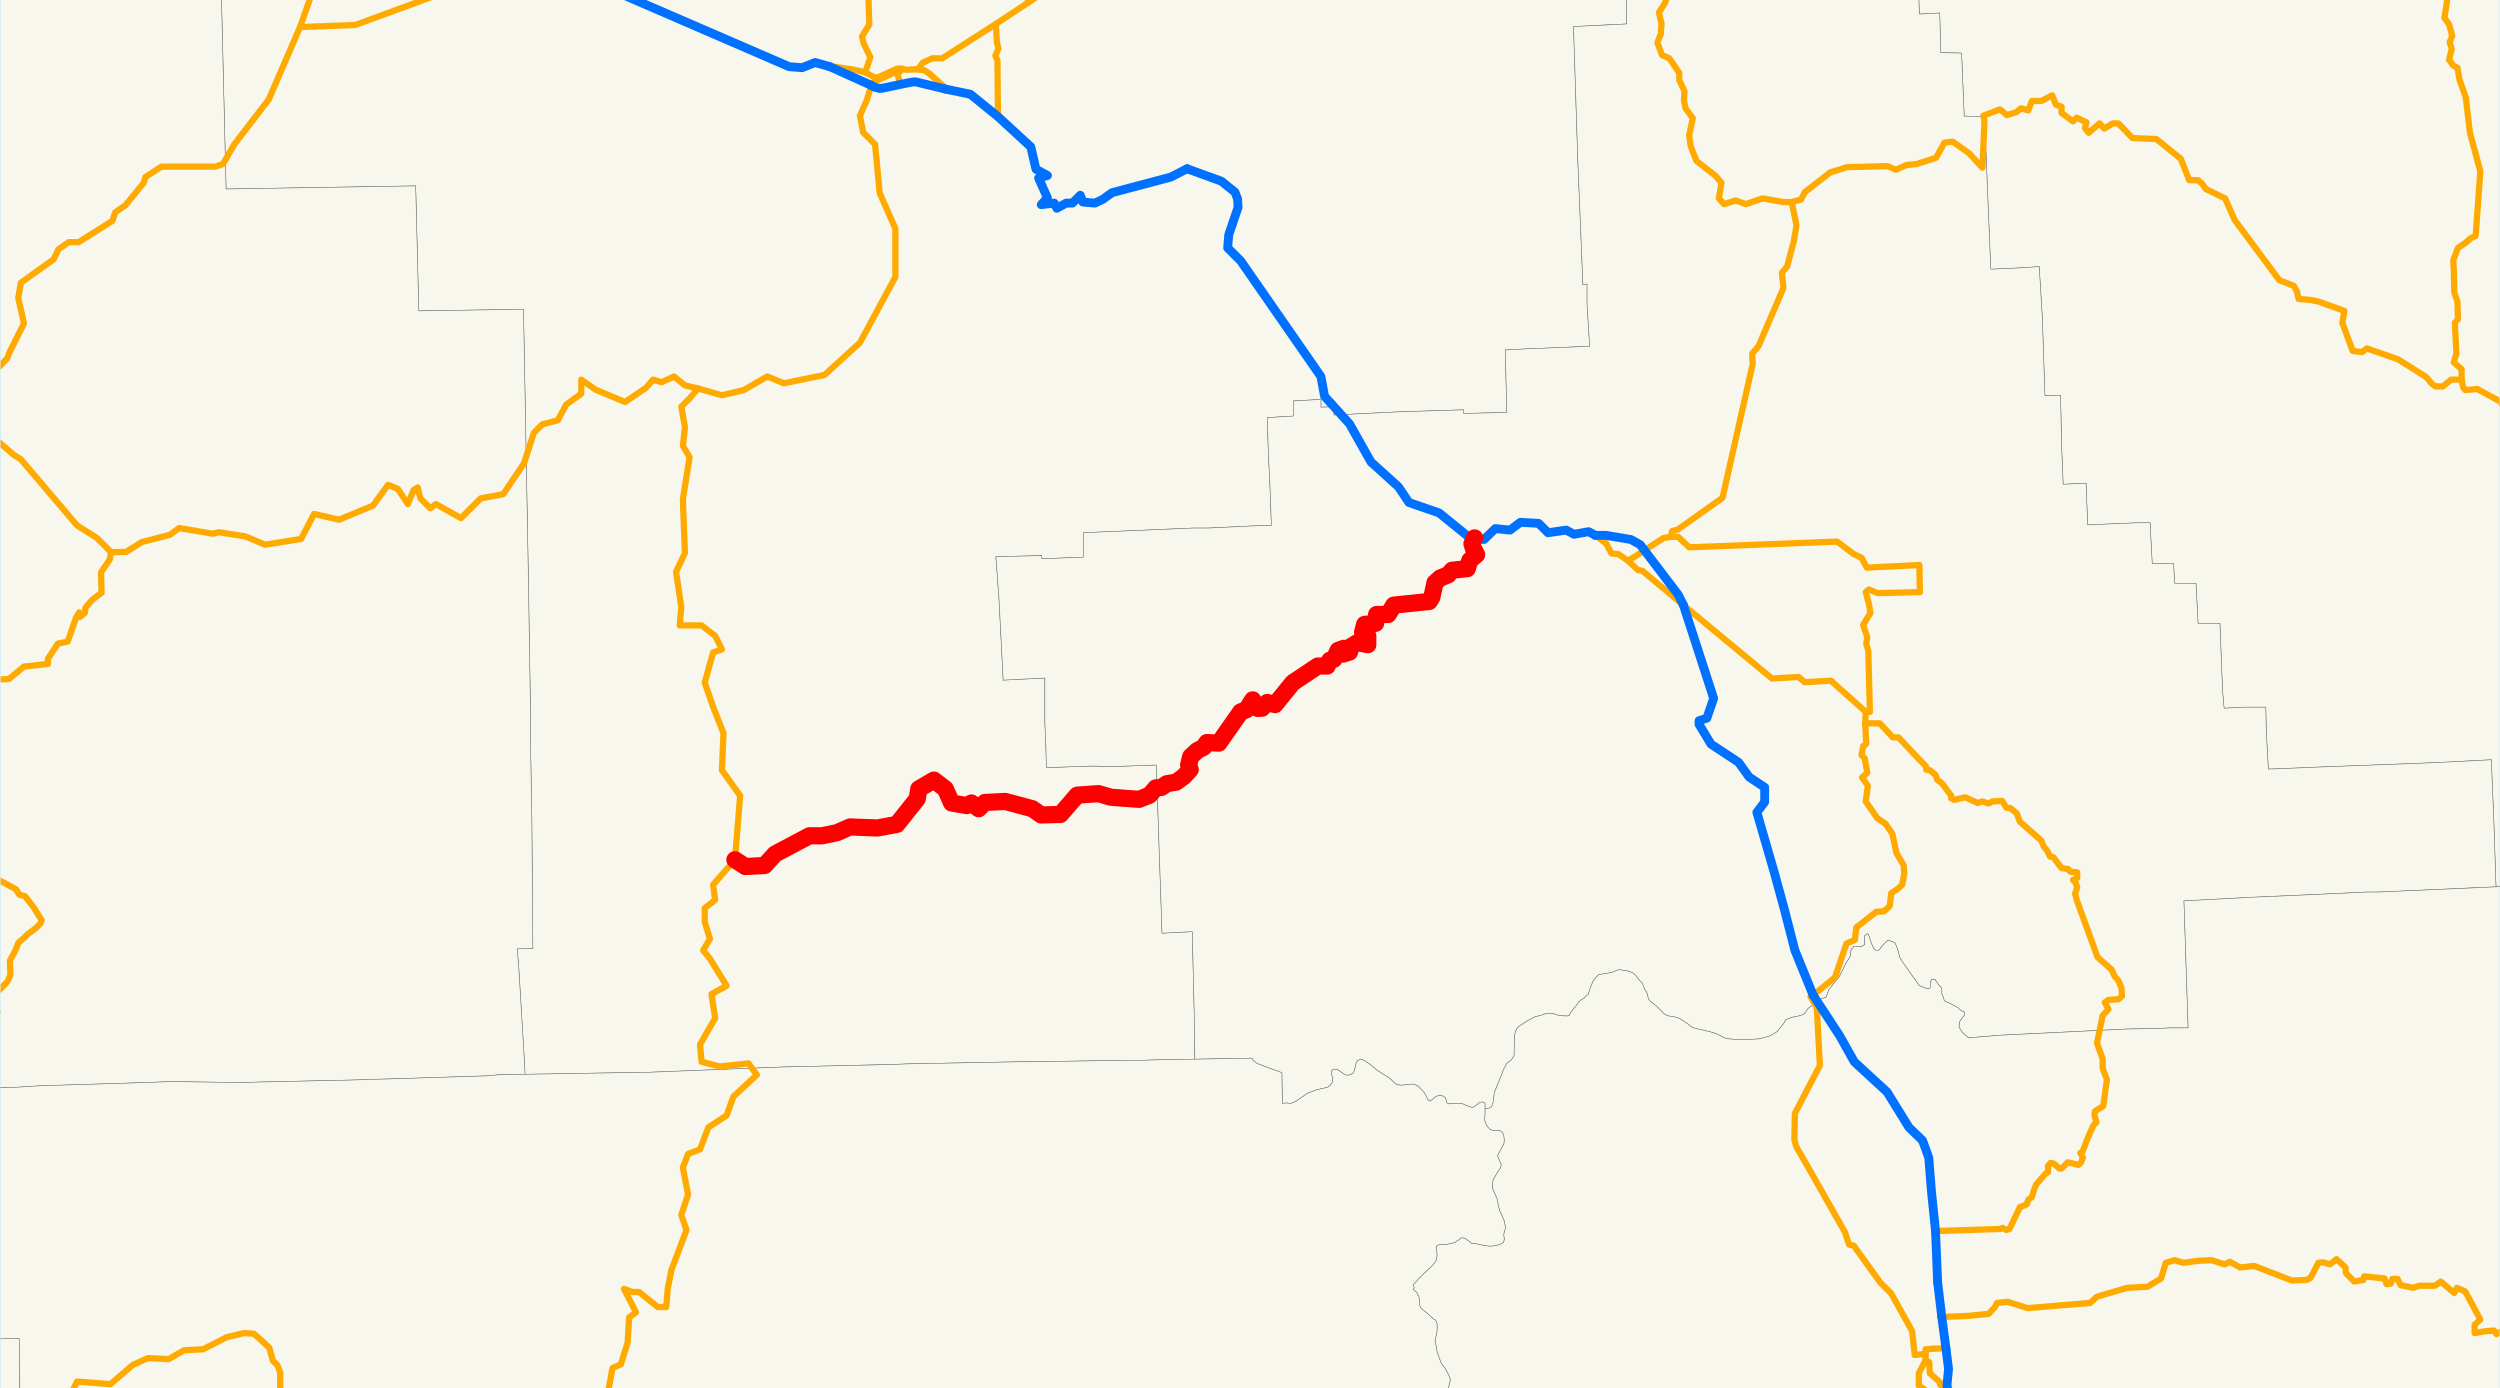 <?xml version="1.0" encoding="utf-8" standalone="no"?>
<!-- Creator: ESRI ArcMap 9.1.0.722 -->
<!DOCTYPE svg PUBLIC "-//W3C//DTD SVG 1.0//EN"  "http://www.w3.org/Graphics/SVG/1.1/DTD/svg11.dtd">
<svg width="1152" height="639.751" viewBox="0 0 1152 639.751" enable-background="new 0 0 1152 639.751"
	version="1.1" xmlns="http://www.w3.org/2000/svg">
	<rect x="0" y="0" width="1152" height="639.751" fill="#333333" stroke="none"/>
	<g id="ArcGIS Layer">
		<clipPath id="SVG_CP_1">
			<path d="M0,639.736L1152,639.736L1152,0L0,0L0,639.736z"/>
		</clipPath>
		<path clip-path="url(#SVG_CP_1)" fill="#BEE8FF" fill-rule="evenodd" stroke="none" d="M-23.761,671.65L-23.761,-27.596
			L1183.267,-27.596L1183.267,671.65L-23.761,671.65z"/>
	</g>
	<g id="Oregon">
		<clipPath id="SVG_CP_2">
			<path d="M0.24,0L0.24,639.736L1151.825,639.736L1151.825,0L0.24,0z"/>
		</clipPath>
		<path clip-path="url(#SVG_CP_2)" fill="#F7F7ED" fill-rule="evenodd" stroke="#6E6E6E" stroke-width="0.24" stroke-miterlimit="10" stroke-linecap="round" stroke-linejoin="round" d="
			M749.082,-31.915L749.322,-11.518L749.562,11.038L725.081,12.238L727.001,72.228L729.401,131.259L731.321,130.779
			L731.321,140.137L732.521,159.574L703.24,160.774L693.639,161.254L694.119,180.691L694.359,190.049L
			684.279,190.289L674.438,190.529L674.438,188.849L643.956,189.809L614.675,191.249L614.675,187.409L608.674,187.649
			L608.674,184.05L595.954,184.77L595.954,191.729L583.953,192.449L584.433,207.566L584.673,212.845L585.153,222.684
			L585.873,242.12L576.993,242.36L557.071,243.32L549.871,243.32L499.228,245.48L499.228,250.519
			L499.228,256.758L480.027,257.478L480.027,256.038L458.906,256.518L460.346,275.955L462.266,313.389
			L481.467,312.429L481.467,332.346L481.947,343.864L482.187,353.702L503.308,352.982L512.909,353.222L532.83,352.502
			L535.47,430.01L549.391,429.29L550.351,468.644L550.591,488.08L534.99,488.32L527.31,488.56L
			522.989,488.56L509.549,488.8L505.228,488.8L475.227,489.28L468.986,489.28L418.104,490.24L412.343,490.48
			L360.5,491.68L299.777,494.079L241.934,495.039L241.454,485.921L239.053,446.087L238.333,437.209L245.534,436.969
			L245.054,377.218L244.574,349.143L244.334,320.588L243.374,261.077L241.214,142.537L192.971,143.257L
			191.531,85.666L132.968,86.626L104.166,87.106L101.286,-31.915L749.082,-31.915z"/>
		<path clip-path="url(#SVG_CP_2)" fill="#F7F7ED" fill-rule="evenodd" stroke="#6E6E6E" stroke-width="0.24" stroke-miterlimit="10" stroke-linecap="round" stroke-linejoin="round" d="
			M1209.428,406.254L1209.188,406.254L1207.508,406.254L1150.145,408.653L1149.185,379.378L1147.985,350.103
			L1124.703,351.303L1113.423,351.783L1074.781,353.222L1045.259,354.422L1044.299,337.145L1044.059,325.867
			L1034.458,325.867L1024.858,326.347L1024.138,318.428L1022.938,287.233L1018.617,287.233L1012.857,287.233
			L1012.377,277.875L1011.897,268.756L1007.817,268.756L1002.057,268.756L1001.576,259.638L991.736,259.638
			L991.256,250.759L990.776,240.921L984.295,240.921L961.974,241.881L961.254,222.684L950.694,223.164L949.974,205.886
			L949.494,182.13L942.293,182.37L941.093,146.136L939.653,122.86L932.693,123.34L923.092,123.82
			L917.332,124.06L914.452,53.751L905.091,53.511L903.891,24.476L894.29,24.236L893.81,5.999L884.45,6.479
			L883.01,-31.915L1209.428,-31.915L1209.428,406.254z"/>
		<path clip-path="url(#SVG_CP_2)" fill="#F7F7ED" fill-rule="evenodd" stroke="#6E6E6E" stroke-width="0.24" stroke-miterlimit="10" stroke-linecap="round" stroke-linejoin="round" d="
			M101.286,-31.915L104.166,87.106L132.968,86.626L191.531,85.666L192.971,143.257L241.214,142.537L243.374,261.077
			L244.334,320.588L244.574,349.143L245.054,377.218L245.534,436.969L238.333,437.209L239.053,446.087
			L241.454,485.921L241.934,495.039L229.453,495.279L224.413,495.759L178.57,497.199L169.69,497.439L162.489,497.679
			L118.087,498.639L112.566,498.879L79.684,498.399L58.323,499.119L26.642,500.078L18.721,500.318L7.2,501.038
			L-1.2,501.278L-10.081,501.278L-56.883,501.998L-57.363,495.999L-57.363,442.488L-44.883,442.248L
			-46.803,383.217L-57.363,383.217L-57.363,-31.915L101.286,-31.915z"/>
		<path clip-path="url(#SVG_CP_2)" fill="#F7F7ED" fill-rule="evenodd" stroke="#6E6E6E" stroke-width="0.24" stroke-miterlimit="10" stroke-linecap="round" stroke-linejoin="round" d="
			M883.01,-31.915L884.45,6.479L893.81,5.999L894.29,24.236L903.891,24.476L905.091,53.511L914.452,53.751
			L917.332,124.06L923.092,123.82L932.693,123.34L939.653,122.86L941.093,146.136L942.293,182.37
			L949.494,182.13L949.974,205.886L950.694,223.164L961.254,222.684L961.974,241.881L984.295,240.921L990.776,240.921
			L991.256,250.759L991.736,259.638L1001.576,259.638L1002.057,268.756L1007.817,268.756L1011.897,268.756
			L1012.377,277.875L1012.857,287.233L1018.617,287.233L1022.938,287.233L1024.138,318.428L1024.858,326.347
			L1034.458,325.867L1044.059,325.867L1044.299,337.145L1045.259,354.422L1074.781,353.222L1113.423,351.783
			L1124.703,351.303L1147.985,350.103L1149.185,379.378L1150.145,408.653L1096.142,411.053L1091.102,411.053
			L1059.9,412.493L1037.579,413.453L1006.377,415.132L1008.297,473.683L999.416,473.683L994.616,473.923
			L980.455,474.163L921.652,477.042L907.011,478.242L904.131,475.602L902.691,473.203L902.931,470.803L904.851,468.164
			L905.091,467.924L905.331,466.484L904.371,466.004L903.411,465.524L902.211,464.324L898.611,462.405
			L895.971,461.205L895.49,459.765L894.77,457.845L894.77,455.446L893.09,453.526L892.13,452.086L
			891.65,451.366L889.97,451.366L889.49,453.046L889.49,455.206L888.29,455.686L887.09,455.206L884.45,454.246
			L876.769,443.448L875.329,441.048L874.849,438.888L873.889,436.009L873.169,434.569L871.969,433.849
			L871.009,433.609L869.809,433.369L868.609,434.569L867.649,435.529L866.689,436.729L865.969,437.689
			L865.249,437.929L864.289,437.929L863.329,436.969L862.369,434.809L861.409,431.93L860.929,430.49L
			860.449,430.25L859.248,431.21L859.248,433.609L859.248,435.289L858.528,435.769L857.568,436.249L
			854.208,436.009L853.728,436.969L853.008,437.449L852.768,439.368L852.528,440.808L851.808,442.008L850.608,443.928
			L849.648,445.847L847.488,450.167L845.088,453.046L842.688,456.166L841.487,459.525L839.327,460.245
			L837.407,461.685L835.247,463.364L834.287,463.844L833.087,464.804L831.647,466.964L830.447,467.684L
			828.767,468.164L826.367,468.644L824.206,469.363L823.006,469.843L821.806,471.763L818.926,475.362L815.806,477.282
			L813.406,478.002L810.526,478.722L806.685,478.962L803.085,478.962L799.485,478.962L796.845,478.722L
			794.445,478.242L793.245,477.522L790.845,476.322L787.724,475.362L785.564,474.882L782.444,474.163L779.804,473.443
			L777.644,471.763L775.484,470.323L773.564,469.123L770.923,468.404L768.763,468.164L767.083,467.444L765.883,466.244
			L764.203,464.564L763.003,463.364L760.843,461.685L759.643,460.485L758.923,457.605L757.723,455.686L
			756.763,453.046L755.083,451.366L753.883,449.687L752.682,448.487L750.522,447.527L749.082,447.287L748.362,447.287
			L746.442,446.807L745.962,446.807L744.042,447.527L743.082,448.007L742.122,448.247L738.762,448.727L
			736.602,449.207L735.641,450.167L734.201,451.846L733.001,454.726L731.801,458.325L731.081,458.805L729.641,460.245
			L728.921,460.485L727.481,461.685L726.521,463.124L723.641,466.724L723.161,467.924L722.201,468.164L721.001,468.164
			L718.361,467.924L715.24,466.964L712.6,466.964L710.68,467.684L707.08,468.644L703.96,470.323L
			700.6,472.483L699.159,473.683L698.439,475.122L697.959,476.802L697.719,484.721L697.719,486.401L696.519,488.32
			L694.359,490L692.919,492.64L690.759,498.159L688.599,503.438L688.119,507.757L687.399,509.917L
			686.199,510.637L684.279,510.877L684.279,509.437L684.279,508.477L683.799,507.997L683.079,507.757L681.878,507.997
			L680.678,508.957L679.478,509.917L678.278,510.397L677.318,509.917L675.638,509.437L674.198,508.717L
			672.278,508.477L670.358,508.477L668.918,508.477L667.958,508.717L667.238,508.477L666.758,508.237L666.038,505.837
			L665.077,505.118L663.877,504.878L663.157,504.878L661.957,505.118L660.997,505.837L659.797,506.797L659.317,507.277
			L658.597,507.277L657.877,506.557L656.437,503.678L654.757,501.758L653.557,500.558L651.637,499.598L649.957,499.598
			L648.277,499.838L645.636,500.078L643.716,499.838L642.516,498.879L640.116,496.719L634.836,493.359L630.996,490.24
			L628.355,488.56L627.155,488.08L625.955,488.56L625.715,488.56L625.235,489.28L624.755,490.24L
			624.275,492.88L623.555,494.559L621.875,495.279L620.915,495.519L619.475,495.039L616.355,492.88L614.435,492.64
			L613.475,493.599L613.475,494.799L614.195,496.479L613.955,498.639L612.995,500.078L611.794,501.038L
			609.634,501.518L606.514,502.238L604.114,503.198L602.674,503.678L598.834,506.317L597.154,507.517L594.754,508.477
			L592.833,508.237L590.913,508.477L590.673,494.319L588.993,493.599L587.313,493.12L579.153,490L577.953,489.04
			L577.473,488.8L576.993,487.6L550.591,488.08L550.351,468.644L549.391,429.29L535.47,430.01L
			532.83,352.502L512.909,353.222L503.308,352.982L482.187,353.702L481.947,343.864L481.467,332.346L
			481.467,312.429L462.266,313.389L460.346,275.955L458.906,256.518L480.027,256.038L480.027,257.478L499.228,256.758
			L499.228,250.519L499.228,245.48L549.871,243.32L557.071,243.32L576.993,242.36L585.873,242.12
			L585.153,222.684L584.673,212.845L584.433,207.566L583.953,192.449L595.954,191.729L595.954,184.77L608.674,184.05
			L608.674,187.649L614.675,187.409L614.675,191.249L643.956,189.809L674.438,188.849L674.438,190.529L
			684.279,190.289L694.359,190.049L694.119,180.691L693.639,161.254L703.24,160.774L732.521,159.574L731.321,140.137
			L731.321,130.779L729.401,131.259L727.001,72.228L725.081,12.238L749.562,11.038L749.322,-11.518L749.082,-31.915
			L883.01,-31.915z"/>
		<path clip-path="url(#SVG_CP_2)" fill="#F7F7ED" fill-rule="evenodd" stroke="#6E6E6E" stroke-width="0.24" stroke-miterlimit="10" stroke-linecap="round" stroke-linejoin="round" d="
			M592.353,671.65L593.313,671.41L594.514,671.65L592.353,671.65zM600.274,671.65L600.754,671.17L
			602.914,669.731L606.274,668.771L607.234,668.771L610.354,669.011L611.554,669.011L612.035,669.011L612.995,668.771
			L614.675,667.811L615.395,666.851L619.235,663.012L620.195,662.052L622.355,658.932L623.795,657.733L
			624.755,656.773L626.675,655.573L627.395,655.573L628.835,654.853L629.556,654.613L630.276,654.853L633.396,655.813
			L634.596,656.053L636.756,655.813L638.676,655.573L640.596,655.093L642.276,655.093L644.676,656.053L
			647.317,656.293L649.237,656.773L651.157,656.533L652.597,656.293L654.277,656.053L657.637,653.893L659.317,652.933
			L660.757,652.453L662.917,652.453L665.318,652.453L667.238,652.693L668.438,652.214L668.678,650.534L666.758,643.575
			L666.758,641.655L667.478,639.256L668.198,636.376L668.198,635.176L667.238,633.017L665.798,630.377L
			664.117,628.217L662.197,622.938L661.717,620.059L661.237,617.899L661.717,615.739L662.197,613.1L
			662.197,609.98L661.477,608.301L660.517,607.821L657.397,604.941L655.237,603.262L654.277,602.062L653.797,597.263
			L653.317,596.783L652.837,595.583L651.157,594.143L651.637,593.423L651.397,592.463L651.157,591.983
			L652.837,590.304L653.557,589.344L655.477,587.424L656.437,586.464L658.597,584.545L660.037,583.105L
			661.717,580.945L661.957,579.745L662.197,578.306L661.957,576.146L661.717,574.706L662.197,573.986L663.157,573.506
			L664.357,573.506L666.038,573.506L668.438,573.026L670.358,572.547L671.318,571.827L672.518,571.107L
			673.238,570.387L674.198,570.387L675.158,570.627L676.838,571.827L678.278,573.026L679.958,573.026L684.279,573.986
			L686.919,574.226L688.599,573.986L689.799,573.746L690.999,573.506L691.959,573.026L692.919,572.307L
			693.159,570.867L692.919,569.187L693.159,567.267L693.879,565.828L693.399,564.148L693.159,562.708L691.959,559.829
			L690.999,557.909L690.279,554.789L690.039,552.87L687.639,547.351L687.639,545.431L688.119,543.511L
			689.559,540.872L691.479,537.992L691.719,536.552L690.999,534.873L690.039,532.473L690.519,531.513L692.919,527.194
			L693.159,525.754L692.919,523.115L692.199,521.675L690.999,520.955L688.119,520.955L686.679,520.475L
			685.479,519.275L684.759,518.075L684.039,515.916L684.279,513.756L684.279,510.877L686.199,510.637L
			687.399,509.917L688.119,507.757L688.599,503.438L690.759,498.159L692.919,492.64L694.359,490L696.519,488.32
			L697.719,486.401L697.719,484.721L697.959,476.802L698.439,475.122L699.159,473.683L700.6,472.483L
			703.96,470.323L707.08,468.644L710.68,467.684L712.6,466.964L715.24,466.964L718.361,467.924L721.001,468.164
			L722.201,468.164L723.161,467.924L723.641,466.724L726.521,463.124L727.481,461.685L728.921,460.485L729.641,460.245
			L731.081,458.805L731.801,458.325L733.001,454.726L734.201,451.846L735.641,450.167L736.602,449.207L
			738.762,448.727L742.122,448.247L743.082,448.007L744.042,447.527L745.962,446.807L746.442,446.807L748.362,447.287
			L749.082,447.287L750.522,447.527L752.682,448.487L753.883,449.687L755.083,451.366L756.763,453.046L
			757.723,455.686L758.923,457.605L759.643,460.485L760.843,461.685L763.003,463.364L764.203,464.564L765.883,466.244
			L767.083,467.444L768.763,468.164L770.923,468.404L773.564,469.123L775.484,470.323L777.644,471.763L779.804,473.443
			L782.444,474.163L785.564,474.882L787.724,475.362L790.845,476.322L793.245,477.522L794.445,478.242L796.845,478.722
			L799.485,478.962L803.085,478.962L806.685,478.962L810.526,478.722L813.406,478.002L815.806,477.282L818.926,475.362
			L821.806,471.763L823.006,469.843L824.206,469.363L826.367,468.644L828.767,468.164L830.447,467.684L831.647,466.964
			L833.087,464.804L834.287,463.844L835.247,463.364L837.407,461.685L839.327,460.245L841.487,459.525L
			842.688,456.166L845.088,453.046L847.488,450.167L849.648,445.847L850.608,443.928L851.808,442.008L
			852.528,440.808L852.768,439.368L853.008,437.449L853.728,436.969L854.208,436.009L857.568,436.249L858.528,435.769
			L859.248,435.289L859.248,433.609L859.248,431.21L860.449,430.25L860.929,430.49L861.409,431.93L
			862.369,434.809L863.329,436.969L864.289,437.929L865.249,437.929L865.969,437.689L866.689,436.729L
			867.649,435.529L868.609,434.569L869.809,433.369L871.009,433.609L871.969,433.849L873.169,434.569L
			873.889,436.009L874.849,438.888L875.329,441.048L876.769,443.448L884.45,454.246L887.09,455.206L888.29,455.686
			L889.49,455.206L889.49,453.046L889.97,451.366L891.65,451.366L892.13,452.086L893.09,453.526L894.77,455.446
			L894.77,457.845L895.49,459.765L895.971,461.205L898.611,462.405L902.211,464.324L903.411,465.524
			L904.371,466.004L905.331,466.484L905.091,467.924L904.851,468.164L902.931,470.803L902.691,473.203L
			904.131,475.602L907.011,478.242L921.652,477.042L980.455,474.163L994.616,473.923L999.416,473.683L1008.297,473.683
			L1006.377,415.132L1037.579,413.453L1059.9,412.493L1091.102,411.053L1096.142,411.053L1150.145,408.653
			L1207.508,406.254L1209.188,406.254L1209.428,406.254L1209.428,671.65L600.274,671.65z"/>
		<path clip-path="url(#SVG_CP_2)" fill="#F7F7ED" fill-rule="evenodd" stroke="#6E6E6E" stroke-width="0.24" stroke-miterlimit="10" stroke-linecap="round" stroke-linejoin="round" d="
			M-57.363,495.999L-56.883,501.998L-10.081,501.278L-1.2,501.278L-1.2,559.589L-0.96,588.384L-0.72,607.821
			L-0.72,616.939L8.88,616.699L9.121,633.977L9.121,663.972L9.121,671.65L-57.363,671.65L-57.363,495.999
			z"/>
		<path clip-path="url(#SVG_CP_2)" fill="#F7F7ED" fill-rule="evenodd" stroke="#6E6E6E" stroke-width="0.24" stroke-miterlimit="10" stroke-linecap="round" stroke-linejoin="round" d="
			M594.514,671.65L593.313,671.41L592.353,671.65L9.121,671.65L9.121,663.972L9.121,633.977L8.88,616.699
			L-0.72,616.939L-0.72,607.821L-0.96,588.384L-1.2,559.589L-1.2,501.278L7.2,501.038L18.721,500.318
			L26.642,500.078L58.323,499.119L79.684,498.399L112.566,498.879L118.087,498.639L162.489,497.679L169.69,497.439
			L178.57,497.199L224.413,495.759L229.453,495.279L241.934,495.039L299.777,494.079L360.5,491.68L412.343,490.48
			L418.104,490.24L468.986,489.28L475.227,489.28L505.228,488.8L509.549,488.8L522.989,488.56L
			527.31,488.56L534.99,488.32L550.591,488.08L576.993,487.6L577.473,488.8L577.953,489.04L
			579.153,490L587.313,493.12L588.993,493.599L590.673,494.319L590.913,508.477L592.833,508.237L594.754,508.477
			L597.154,507.517L598.834,506.317L602.674,503.678L604.114,503.198L606.514,502.238L609.634,501.518L
			611.794,501.038L612.995,500.078L613.955,498.639L614.195,496.479L613.475,494.799L613.475,493.599L614.435,492.64
			L616.355,492.88L619.475,495.039L620.915,495.519L621.875,495.279L623.555,494.559L624.275,492.88L624.755,490.24
			L625.235,489.28L625.715,488.56L625.955,488.56L627.155,488.08L628.355,488.56L630.996,490.24L
			634.836,493.359L640.116,496.719L642.516,498.879L643.716,499.838L645.636,500.078L648.277,499.838L649.957,499.598
			L651.637,499.598L653.557,500.558L654.757,501.758L656.437,503.678L657.877,506.557L658.597,507.277L659.317,507.277
			L659.797,506.797L660.997,505.837L661.957,505.118L663.157,504.878L663.877,504.878L665.077,505.118L666.038,505.837
			L666.758,508.237L667.238,508.477L667.958,508.717L668.918,508.477L670.358,508.477L672.278,508.477L674.198,508.717
			L675.638,509.437L677.318,509.917L678.278,510.397L679.478,509.917L680.678,508.957L681.878,507.997L
			683.079,507.757L683.799,507.997L684.279,508.477L684.279,509.437L684.279,510.877L684.279,513.756L684.039,515.916
			L684.759,518.075L685.479,519.275L686.679,520.475L688.119,520.955L690.999,520.955L692.199,521.675L
			692.919,523.115L693.159,525.754L692.919,527.194L690.519,531.513L690.039,532.473L690.999,534.873L
			691.719,536.552L691.479,537.992L689.559,540.872L688.119,543.511L687.639,545.431L687.639,547.351L690.039,552.87
			L690.279,554.789L690.999,557.909L691.959,559.829L693.159,562.708L693.399,564.148L693.879,565.828L
			693.159,567.267L692.919,569.187L693.159,570.867L692.919,572.307L691.959,573.026L690.999,573.506L
			689.799,573.746L688.599,573.986L686.919,574.226L684.279,573.986L679.958,573.026L678.278,573.026L676.838,571.827
			L675.158,570.627L674.198,570.387L673.238,570.387L672.518,571.107L671.318,571.827L670.358,572.547L668.438,573.026
			L666.038,573.506L664.357,573.506L663.157,573.506L662.197,573.986L661.717,574.706L661.957,576.146
			L662.197,578.306L661.957,579.745L661.717,580.945L660.037,583.105L658.597,584.545L656.437,586.464L
			655.477,587.424L653.557,589.344L652.837,590.304L651.157,591.983L651.397,592.463L651.637,593.423L651.157,594.143
			L652.837,595.583L653.317,596.783L653.797,597.263L654.277,602.062L655.237,603.262L657.397,604.941
			L660.517,607.821L661.477,608.301L662.197,609.98L662.197,613.1L661.717,615.739L661.237,617.899L
			661.717,620.059L662.197,622.938L664.117,628.217L665.798,630.377L667.238,633.017L668.198,635.176L
			668.198,636.376L667.478,639.256L666.758,641.655L666.758,643.575L668.678,650.534L668.438,652.214L667.238,652.693
			L665.318,652.453L662.917,652.453L660.757,652.453L659.317,652.933L657.637,653.893L654.277,656.053L652.597,656.293
			L651.157,656.533L649.237,656.773L647.317,656.293L644.676,656.053L642.276,655.093L640.596,655.093L638.676,655.573
			L636.756,655.813L634.596,656.053L633.396,655.813L630.276,654.853L629.556,654.613L628.835,654.853L627.395,655.573
			L626.675,655.573L624.755,656.773L623.795,657.733L622.355,658.932L620.195,662.052L619.235,663.012L
			615.395,666.851L614.675,667.811L612.995,668.771L612.035,669.011L611.554,669.011L610.354,669.011L607.234,668.771
			L606.274,668.771L602.914,669.731L600.754,671.17L600.274,671.65L594.514,671.65z"/>
		<path clip-path="url(#SVG_CP_2)" fill="none" stroke="#FFAA00" stroke-width="0.96" stroke-miterlimit="10" stroke-linecap="round" stroke-linejoin="round" d="
			M403.463,35.754L402.983,35.994L403.463,37.434"/>
		<path clip-path="url(#SVG_CP_2)" fill="none" stroke="#FFAA00" stroke-width="2.88" stroke-miterlimit="10" stroke-linecap="round" stroke-linejoin="round" d="
			M414.983,38.874L413.783,35.034L413.783,34.314L413.783,33.834L414.263,33.355L414.983,32.635L415.223,32.395
			L415.463,31.675"/>
		<path clip-path="url(#SVG_CP_2)" fill="none" stroke="#FFAA00" stroke-width="2.88" stroke-miterlimit="10" stroke-linecap="round" stroke-linejoin="round" d="
			M750.282,258.438L766.603,247.88L769.963,247.4L770.443,244.76L773.084,244.04L793.725,229.403
			L807.646,167.733L807.406,162.933L810.286,159.574L821.806,132.698L821.086,125.739L823.486,122.86L826.607,111.102
			L827.807,103.903L825.647,93.105L829.967,91.905L831.647,88.546L843.408,79.427L851.088,77.027L869.809,76.548
			L873.649,78.227L878.45,76.068L883.25,75.588L892.13,72.708L895.971,65.749L899.811,65.269L907.251,70.548
			L913.492,77.267L914.452,55.911L913.972,53.271L921.652,50.392L924.772,53.031L929.332,51.592L931.253,49.912
			L934.613,50.872L936.293,46.552L940.613,46.552L945.653,43.913L947.333,48.232L949.974,49.192L949.974,52.072
			L955.254,55.911L956.934,54.231L961.494,56.391L960.774,59.03L962.454,61.19L967.495,56.871L969.655,59.27
			L973.495,56.871L976.135,56.871L982.615,63.59L993.656,64.07L1004.937,73.188L1008.777,83.026L1012.857,83.026
			L1014.777,84.706L1016.457,87.106L1025.338,91.425L1029.658,101.263L1050.299,129.099L1057.02,131.738
			L1058.46,134.378L1059.18,137.738L1064.7,138.217L1068.3,138.937L1080.301,143.257L1079.341,148.776
			L1084.141,161.734L1088.461,162.214L1090.621,160.534L1105.022,165.573L1117.983,173.732L1120.623,176.851
			L1122.303,178.051L1125.663,178.051L1129.504,174.931L1134.304,174.931L1135.024,178.531L1135.984,179.731
			L1141.504,179.251L1152.545,185.25L1153.505,188.369L1158.305,195.568L1159.745,222.684"/>
		<path clip-path="url(#SVG_CP_2)" fill="none" stroke="#FFAA00" stroke-width="2.88" stroke-miterlimit="10" stroke-linecap="round" stroke-linejoin="round" d="
			M399.143,-31.915L400.583,11.278L397.222,16.797L397.942,19.917L401.063,26.396L398.662,33.355"/>
		<path clip-path="url(#SVG_CP_2)" fill="none" stroke="#FFAA00" stroke-width="2.88" stroke-miterlimit="10" stroke-linecap="round" stroke-linejoin="round" d="
			M735.161,246.68L740.202,250.519L742.602,255.078L745.722,255.318L750.282,258.438L754.843,262.757
			L756.763,262.997L775.724,278.834"/>
		<path clip-path="url(#SVG_CP_2)" fill="none" stroke="#FFAA00" stroke-width="2.88" stroke-miterlimit="10" stroke-linecap="round" stroke-linejoin="round" d="
			M835.487,458.565L834.287,459.285L837.167,464.084L838.607,490.96L827.087,513.036L826.847,525.034L827.567,527.914
			L828.527,529.834L831.887,535.593L850.128,567.747L852.048,573.506L854.208,573.986L866.449,591.024
			L871.489,596.063L881.09,613.34L882.29,624.378L887.33,623.898"/>
		<path clip-path="url(#SVG_CP_2)" fill="none" stroke="#FFAA00" stroke-width="2.88" stroke-miterlimit="10" stroke-linecap="round" stroke-linejoin="round" d="
			M-14.401,318.908L-14.401,321.548L-18.481,326.587L-34.082,337.145L-35.042,340.504L-34.562,347.703
			L-31.202,350.343L-30.242,352.742L-27.362,356.102L-26.161,359.941L-23.761,364.261L-21.361,365.94L
			-20.401,368.58L-17.281,368.58L-14.641,371.699L-11.041,376.499L-9.601,380.098L-10.321,385.857L-10.081,388.737
			L-6.72,390.416L-4.8,393.056L-8.16,399.055L-3.36,405.294L0,405.774L7.44,409.853L8.88,412.253
			L11.521,412.973L15.601,418.252L19.201,424.011L18.721,425.451L16.321,427.85L12.721,430.49L11.521,431.69
			L8.4,434.569L7.2,437.689L4.56,442.728L4.8,449.207L3.6,452.086L0.48,455.446L-2.88,458.565
			L-3.6,461.205L-0.96,466.484L-4.32,467.924L-5.04,471.523L-7.2,472.723L-7.2,473.443L-6.72,474.882
			L-7.2,476.082L-6.24,478.482L-6.72,484.481L-8.88,488.56L-10.561,489.52L-18.241,497.679L-22.561,500.078
			L-23.521,504.398L-20.881,505.358L-25.681,511.836L-28.082,516.396L-27.842,518.795L-25.441,520.715L-23.761,519.995
			L-20.641,520.955L-18.721,523.835L-18.481,525.274L-20.161,526.474L-20.401,528.154L-19.201,529.834L
			-22.801,528.154L-18.481,531.753L-17.041,531.753L-15.841,537.752L-15.841,542.791L-14.881,548.55L-12.721,549.27
			L-15.121,550.95L-17.521,557.909L-18.961,559.349L-19.441,561.508L-17.281,564.628L-18.481,567.267L-17.521,571.587
			L-20.641,577.826L-19.441,579.505L-19.921,582.865L-19.201,584.305L-19.681,586.224L-24.721,589.584L
			-24.721,591.743L-22.561,592.223L-22.081,592.943L-27.842,595.823L-32.882,600.142L-41.522,608.061L
			-41.282,611.9"/>
		<path clip-path="url(#SVG_CP_2)" fill="none" stroke="#FFAA00" stroke-width="2.88" stroke-miterlimit="10" stroke-linecap="round" stroke-linejoin="round" d="
			M458.906,11.038L459.386,19.677L460.106,22.316L458.666,25.676L459.626,27.835L459.866,53.751"/>
		<path clip-path="url(#SVG_CP_2)" fill="none" stroke="#FFAA00" stroke-width="2.88" stroke-miterlimit="10" stroke-linecap="round" stroke-linejoin="round" d="
			M472.587,-31.915L472.827,-29.035L473.547,-5.759L472.347,-4.319L473.547,-3.359L473.787,1.2"/>
		<path clip-path="url(#SVG_CP_2)" fill="none" stroke="#FFAA00" stroke-width="2.88" stroke-miterlimit="10" stroke-linecap="round" stroke-linejoin="round" d="
			M859.488,333.306L866.209,333.306L872.209,339.785L874.849,339.785L881.33,346.743L887.57,353.222L887.57,354.662
			L889.25,354.902L891.89,357.062L892.61,359.221L895.01,361.141L899.091,366.66L899.091,367.86L900.531,368.58
			L905.571,367.38L911.331,370.02L913.492,369.3L916.372,370.26L918.052,369.3L922.612,369.06L
			924.532,372.179L926.452,372.419L929.332,374.819L930.772,378.658L940.613,387.297L941.813,390.176L943.253,391.856
			L944.693,394.736L946.133,394.976L949.974,400.015L953.094,400.495L954.054,401.694L957.174,401.934L
			957.174,404.574L955.254,405.534L956.454,406.734L957.174,408.893L956.214,411.773L956.934,414.652L
			966.534,441.048L973.015,446.807L974.455,449.927L976.135,451.846L977.575,455.206L977.815,459.045L976.135,460.485
			L971.575,460.725L969.895,461.925L971.575,465.044L968.935,467.924L966.294,480.642L968.935,488.08L968.935,492.4
			L970.855,497.439L969.175,509.677L965.334,512.076L965.094,513.996L966.054,517.116L964.614,518.555L961.974,524.554
			L959.574,530.793L958.614,531.273L959.814,533.433L958.854,535.833L957.654,536.792L952.854,535.593L949.974,538.472
			L949.014,538.472L946.613,536.312L944.933,535.833L943.733,537.272L943.733,540.152L942.533,540.872L
			938.213,545.911L937.253,548.311L936.293,551.67L934.613,552.87L933.893,555.029L930.772,556.229L925.972,566.308
			L924.532,566.787L922.852,565.828L921.652,566.308L891.89,567.267"/>
		<path clip-path="url(#SVG_CP_2)" fill="none" stroke="#FFAA00" stroke-width="2.88" stroke-miterlimit="10" stroke-linecap="round" stroke-linejoin="round" d="
			M769.963,247.4L773.324,247.4L778.364,252.199L846.528,249.559L854.208,255.318L857.808,256.998L
			860.208,261.557L884.45,260.358L884.69,272.835L865.249,273.315L861.169,271.636L859.728,272.835L861.169,278.115
			L861.889,282.434L858.528,287.953L860.449,293.712L859.968,296.592L860.929,299.951L861.649,328.026L859.728,328.026
			"/>
		<path clip-path="url(#SVG_CP_2)" fill="none" stroke="#FFAA00" stroke-width="2.88" stroke-miterlimit="10" stroke-linecap="round" stroke-linejoin="round" d="
			M1159.745,222.684L1165.266,222.444L1170.786,223.883L1180.387,223.883L1195.507,232.762L1209.428,232.042
			"/>
		<path clip-path="url(#SVG_CP_2)" fill="none" stroke="#FFAA00" stroke-width="2.88" stroke-miterlimit="10" stroke-linecap="round" stroke-linejoin="round" d="
			M1159.745,222.684L1159.985,229.163L1161.906,229.163L1163.106,230.362L1162.626,233.482L1164.306,234.682
			L1165.986,235.642L1168.866,235.881L1170.546,237.801L1174.146,244.76L1176.066,256.518L1175.106,266.836
			L1174.386,268.516L1174.146,270.196L1172.946,272.116L1172.466,274.755L1171.506,275.955L1170.306,278.834
			L1170.306,281.474"/>
		<path clip-path="url(#SVG_CP_2)" fill="none" stroke="#FFAA00" stroke-width="2.88" stroke-miterlimit="10" stroke-linecap="round" stroke-linejoin="round" d="
			M705.16,650.054L706.12,650.294L708.04,650.294L709.24,651.014L708.76,654.853L708.76,656.773L
			709.96,658.453L717.4,663.972L721.721,669.251L723.161,669.491L726.521,669.011L728.441,669.731L728.921,670.211
			"/>
		<path clip-path="url(#SVG_CP_2)" fill="none" stroke="#FFAA00" stroke-width="2.88" stroke-miterlimit="10" stroke-linecap="round" stroke-linejoin="round" d="
			M1185.667,457.845L1185.667,454.726L1186.867,455.446L1188.067,457.845L1187.587,460.965L1186.867,464.804
			L1187.347,468.404L1186.627,470.323L1186.627,472.723L1187.107,475.122L1188.067,476.322L1188.307,477.042
			L1187.587,478.722L1188.307,482.321L1189.987,484.961L1190.467,487.6L1191.667,492.4L1192.627,495.279
			L1195.507,498.879L1196.707,500.798L1196.467,501.518L1202.468,509.437L1204.148,510.877L1209.428,516.636
			"/>
		<path clip-path="url(#SVG_CP_2)" fill="none" stroke="#FFAA00" stroke-width="2.88" stroke-miterlimit="10" stroke-linecap="round" stroke-linejoin="round" d="
			M894.77,606.861L896.691,621.259"/>
		<path clip-path="url(#SVG_CP_2)" fill="none" stroke="#FFAA00" stroke-width="2.88" stroke-miterlimit="10" stroke-linecap="round" stroke-linejoin="round" d="
			M415.463,31.675L415.943,31.675L417.384,32.155L422.664,31.915"/>
		<path clip-path="url(#SVG_CP_2)" fill="none" stroke="#FFAA00" stroke-width="2.88" stroke-miterlimit="10" stroke-linecap="round" stroke-linejoin="round" d="
			M735.161,246.68L739.962,246.68L751.482,248.599L755.803,250.999L773.324,274.035L775.724,278.834"/>
		<path clip-path="url(#SVG_CP_2)" fill="none" stroke="#FFAA00" stroke-width="2.88" stroke-miterlimit="10" stroke-linecap="round" stroke-linejoin="round" d="
			M775.724,278.834L789.645,321.787L786.524,330.906L782.924,332.106L782.924,333.786L788.444,342.904
			L801.165,351.303L805.965,358.022L813.166,362.821L813.166,369.54L809.566,374.339L817.486,401.694L
			822.286,419.212L827.087,437.929L835.487,458.565"/>
		<path clip-path="url(#SVG_CP_2)" fill="none" stroke="#FFAA00" stroke-width="2.88" stroke-miterlimit="10" stroke-linecap="round" stroke-linejoin="round" d="
			M899.811,643.815L913.251,659.172L943.013,671.65"/>
		<path clip-path="url(#SVG_CP_2)" fill="none" stroke="#FFAA00" stroke-width="2.88" stroke-miterlimit="10" stroke-linecap="round" stroke-linejoin="round" d="
			M896.691,621.259L897.891,630.857L897.171,638.056L897.411,639.976L899.811,643.815"/>
		<path clip-path="url(#SVG_CP_2)" fill="none" stroke="#FFAA00" stroke-width="2.88" stroke-miterlimit="10" stroke-linecap="round" stroke-linejoin="round" d="
			M401.543,39.354L402.743,40.073L405.383,40.793L407.063,40.553L414.983,38.874L419.784,37.914L421.704,37.674
			L435.625,41.033"/>
		<path clip-path="url(#SVG_CP_2)" fill="none" stroke="#FFAA00" stroke-width="2.88" stroke-miterlimit="10" stroke-linecap="round" stroke-linejoin="round" d="
			M382.342,30.715L401.543,39.354"/>
		<path clip-path="url(#SVG_CP_2)" fill="none" stroke="#FFAA00" stroke-width="2.88" stroke-miterlimit="10" stroke-linecap="round" stroke-linejoin="round" d="
			M175.21,-31.915L210.492,-23.996"/>
		<path clip-path="url(#SVG_CP_2)" fill="none" stroke="#FFAA00" stroke-width="2.88" stroke-miterlimit="10" stroke-linecap="round" stroke-linejoin="round" d="
			M210.492,-23.996L256.094,-13.918L267.135,-11.038L363.62,30.715L369.621,31.195L375.621,28.795L382.342,30.715
			"/>
		<path clip-path="url(#SVG_CP_2)" fill="none" stroke="#FFAA00" stroke-width="2.88" stroke-miterlimit="10" stroke-linecap="round" stroke-linejoin="round" d="
			M887.33,626.778L889.01,627.738L889.25,632.777L893.81,636.856L894.05,638.056L897.411,641.415L898.131,643.335
			L899.811,643.815"/>
		<path clip-path="url(#SVG_CP_2)" fill="none" stroke="#FFAA00" stroke-width="2.88" stroke-miterlimit="10" stroke-linecap="round" stroke-linejoin="round" d="
			M887.33,623.898L887.33,626.778"/>
		<path clip-path="url(#SVG_CP_2)" fill="none" stroke="#FFAA00" stroke-width="2.88" stroke-miterlimit="10" stroke-linecap="round" stroke-linejoin="round" d="
			M13.681,671.65L18.001,663.012L13.681,660.132L7.44,656.053L0.48,650.774L-9.361,643.815L-10.321,634.936
			L-18.961,633.257L-22.561,624.378L-31.442,628.697L-31.442,618.139L-34.082,611.18L-39.362,611.18L
			-41.282,611.9"/>
		<path clip-path="url(#SVG_CP_2)" fill="none" stroke="#FFAA00" stroke-width="2.88" stroke-miterlimit="10" stroke-linecap="round" stroke-linejoin="round" d="
			M403.463,35.754L404.903,35.514L413.303,31.675L414.983,31.675L415.463,31.675"/>
		<path clip-path="url(#SVG_CP_2)" fill="none" stroke="#FFAA00" stroke-width="2.88" stroke-miterlimit="10" stroke-linecap="round" stroke-linejoin="round" d="
			M398.662,33.355L402.263,35.274L403.463,35.754"/>
		<path clip-path="url(#SVG_CP_2)" fill="none" stroke="#FFAA00" stroke-width="2.88" stroke-miterlimit="10" stroke-linecap="round" stroke-linejoin="round" d="
			M403.463,37.434L402.503,37.914L402.023,38.394L401.543,39.354"/>
		<path clip-path="url(#SVG_CP_2)" fill="none" stroke="#FFAA00" stroke-width="2.88" stroke-miterlimit="10" stroke-linecap="round" stroke-linejoin="round" d="
			M51.123,254.358L58.083,254.358L65.284,249.799L78.244,246.44L82.565,243.32L98.166,245.96L100.806,245.24
			L113.046,247.16L122.167,250.999L138.728,248.359L144.728,236.841L156.249,239.481L171.85,233.002
			L178.81,223.404L183.37,225.323L187.931,232.282L190.571,225.803L192.491,224.603L193.691,229.643L
			198.251,234.202L200.891,232.282L212.412,238.761L221.532,229.643L231.853,227.723L241.454,213.565L
			246.014,199.407L249.854,195.568L257.054,193.648L260.895,186.45L267.855,181.41L267.855,174.931L274.335,179.491
			L288.016,185.25L297.617,178.771L300.977,174.931L304.817,176.131L310.578,173.492L315.618,177.571L
			321.618,179.011"/>
		<path clip-path="url(#SVG_CP_2)" fill="none" stroke="#FFAA00" stroke-width="2.88" stroke-miterlimit="10" stroke-linecap="round" stroke-linejoin="round" d="
			M-13.441,194.848L-12.241,197.488L-1.92,202.527L6.48,209.726L9.601,211.645L35.522,242.12L44.643,247.88
			L51.123,254.358"/>
		<path clip-path="url(#SVG_CP_2)" fill="none" stroke="#FFAA00" stroke-width="2.88" stroke-miterlimit="10" stroke-linecap="round" stroke-linejoin="round" d="
			M-57.363,161.734L-56.163,161.974L-51.603,161.254L-48.483,165.813L-42.482,172.292L-36.242,180.691L-29.762,184.53
			L-23.761,189.809L-13.441,194.848"/>
		<path clip-path="url(#SVG_CP_2)" fill="none" stroke="#FFAA00" stroke-width="2.88" stroke-miterlimit="10" stroke-linecap="round" stroke-linejoin="round" d="
			M859.488,333.306L859.968,342.664L858.528,343.864L857.808,347.943L859.248,349.383L860.449,356.102L
			858.048,358.262L860.689,362.101L859.728,369.3L865.009,376.978L868.849,379.618L871.969,384.177L873.889,393.056
			L877.249,398.815L877.489,402.654L876.529,407.693L874.129,409.853L871.489,411.533L870.769,417.532L868.129,419.931
			L864.529,420.171L855.408,427.37L854.688,433.129L850.848,434.809L845.568,450.406L835.487,458.565"/>
		<path clip-path="url(#SVG_CP_2)" fill="none" stroke="#FFAA00" stroke-width="2.88" stroke-miterlimit="10" stroke-linecap="round" stroke-linejoin="round" d="
			M775.724,278.834L816.526,312.669L828.767,311.949L831.647,314.349L843.648,313.629L859.728,328.026
			"/>
		<path clip-path="url(#SVG_CP_2)" fill="none" stroke="#FFAA00" stroke-width="2.88" stroke-miterlimit="10" stroke-linecap="round" stroke-linejoin="round" d="
			M859.728,328.026L859.488,333.306"/>
		<path clip-path="url(#SVG_CP_2)" fill="none" stroke="#FFAA00" stroke-width="2.88" stroke-miterlimit="10" stroke-linecap="round" stroke-linejoin="round" d="
			M-13.441,194.848L-10.561,188.609L-10.801,172.292L-2.88,171.572L3.36,165.093L4.32,162.453L11.041,149.016
			L8.4,137.258L9.601,130.299L24.721,119.5L26.882,114.941L31.682,111.582L36.242,111.582L51.843,101.743
			L53.043,97.904L57.843,94.545L66.244,84.226L66.964,81.587L74.404,76.787L99.126,76.787L102.726,75.588
			L108.006,66.469L123.847,45.833L138.248,12.478"/>
		<path clip-path="url(#SVG_CP_2)" fill="none" stroke="#FFAA00" stroke-width="2.88" stroke-miterlimit="10" stroke-linecap="round" stroke-linejoin="round" d="
			M-57.363,324.907L-38.642,324.427L-35.042,327.067L-31.202,326.587L-25.201,327.307L-17.281,322.747
			L-15.601,318.908L-14.401,318.908"/>
		<path clip-path="url(#SVG_CP_2)" fill="none" stroke="#FFAA00" stroke-width="2.88" stroke-miterlimit="10" stroke-linecap="round" stroke-linejoin="round" d="
			M-14.401,318.908L-2.64,313.149L4.08,312.909L11.041,307.15L22.081,305.95L22.081,303.55L26.642,296.592
			L31.202,295.632L35.042,284.594L36.482,282.194L36.722,284.354L39.122,282.434L39.362,280.034L42.482,276.435
			L46.803,273.075L46.563,263.717L50.643,257.718L51.123,254.358"/>
		<path clip-path="url(#SVG_CP_2)" fill="none" stroke="#FFAA00" stroke-width="2.88" stroke-miterlimit="10" stroke-linecap="round" stroke-linejoin="round" d="
			M138.248,12.478L163.689,11.518L200.891,-2.16L207.852,-6.719L214.092,-10.078L216.972,-10.318"/>
		<path clip-path="url(#SVG_CP_2)" fill="none" stroke="#FFAA00" stroke-width="2.88" stroke-miterlimit="10" stroke-linecap="round" stroke-linejoin="round" d="
			M216.972,-10.318L215.532,-12.238L214.572,-13.438L213.852,-18.957L210.492,-23.996"/>
		<path clip-path="url(#SVG_CP_2)" fill="none" stroke="#FFAA00" stroke-width="2.88" stroke-miterlimit="10" stroke-linecap="round" stroke-linejoin="round" d="
			M892.85,590.784L894.77,606.861"/>
		<path clip-path="url(#SVG_CP_2)" fill="none" stroke="#FFAA00" stroke-width="2.88" stroke-miterlimit="10" stroke-linecap="round" stroke-linejoin="round" d="
			M835.487,458.565L847.728,477.282L854.448,489.28L869.569,503.198L879.65,519.515L885.89,525.514L888.77,533.433
			L889.97,548.55L891.89,567.267"/>
		<path clip-path="url(#SVG_CP_2)" fill="none" stroke="#FFAA00" stroke-width="2.88" stroke-miterlimit="10" stroke-linecap="round" stroke-linejoin="round" d="
			M891.89,567.267L892.85,590.784"/>
		<path clip-path="url(#SVG_CP_2)" fill="none" stroke="#FFAA00" stroke-width="2.88" stroke-miterlimit="10" stroke-linecap="round" stroke-linejoin="round" d="
			M880.85,671.65L886.13,653.173L885.41,644.775L888.05,641.175L884.21,638.536L884.21,632.777
			L887.33,626.778"/>
		<path clip-path="url(#SVG_CP_2)" fill="none" stroke="#FFAA00" stroke-width="2.88" stroke-miterlimit="10" stroke-linecap="round" stroke-linejoin="round" d="
			M727.241,671.65L728.921,670.211"/>
		<path clip-path="url(#SVG_CP_2)" fill="none" stroke="#FFAA00" stroke-width="2.88" stroke-miterlimit="10" stroke-linecap="round" stroke-linejoin="round" d="
			M728.921,670.211L733.721,671.65"/>
		<path clip-path="url(#SVG_CP_2)" fill="none" stroke="#FFAA00" stroke-width="2.88" stroke-miterlimit="10" stroke-linecap="round" stroke-linejoin="round" d="
			M120.967,618.139L124.087,621.019L125.767,627.018L127.927,629.177L129.127,632.537L129.127,640.935L131.767,645.255
			L138.968,650.534L144.968,657.973L151.449,657.733L149.288,662.052L154.089,661.332L154.569,665.651L
			161.289,669.731L167.769,667.571L171.37,669.971L179.77,669.251L199.691,669.731L201.131,671.65M
			216.012,671.65L217.452,670.93L250.094,670.93L251.534,671.65"/>
		<path clip-path="url(#SVG_CP_2)" fill="none" stroke="#FFAA00" stroke-width="2.88" stroke-miterlimit="10" stroke-linecap="round" stroke-linejoin="round" d="
			M13.681,660.132L15.601,656.533L16.321,651.734L18.241,647.414L22.321,646.934L24.961,642.135L27.842,644.055
			L33.362,640.935L35.522,636.616L50.883,637.816L61.203,628.937L68.164,625.818L77.764,626.298L84.725,622.218
			L93.605,621.739L104.406,616.219L112.326,614.3L116.887,614.54L120.967,618.139"/>
		<path clip-path="url(#SVG_CP_2)" fill="none" stroke="#FFAA00" stroke-width="2.88" stroke-miterlimit="10" stroke-linecap="round" stroke-linejoin="round" d="
			M758.923,-31.915L763.723,-26.156L771.884,-13.678L771.884,-9.358L770.923,-6.959L768.283,-4.799L768.043,-1.2
			L767.323,1.2L764.443,5.759L765.643,11.038L765.403,13.678L765.403,15.357L763.723,19.677L765.883,25.436
			L769.243,26.876L773.804,33.595L773.804,36.954L776.204,41.993L775.964,46.312L776.684,49.912L780.044,54.471
			L778.364,62.39L779.084,67.429L781.724,74.148L790.605,81.107L793.245,84.226L792.045,91.425L794.445,94.065
			L799.725,92.385L804.525,94.065L812.206,91.425L821.806,93.105L825.647,93.105"/>
		<path clip-path="url(#SVG_CP_2)" fill="none" stroke="#FFAA00" stroke-width="2.88" stroke-miterlimit="10" stroke-linecap="round" stroke-linejoin="round" d="
			M428.664,34.314L434.425,39.354L435.625,41.033"/>
		<path clip-path="url(#SVG_CP_2)" fill="none" stroke="#FFAA00" stroke-width="2.88" stroke-miterlimit="10" stroke-linecap="round" stroke-linejoin="round" d="
			M422.664,31.915L424.104,32.155L426.024,32.395L427.464,33.355L428.664,34.314"/>
		<path clip-path="url(#SVG_CP_2)" fill="none" stroke="#FFAA00" stroke-width="2.88" stroke-miterlimit="10" stroke-linecap="round" stroke-linejoin="round" d="
			M435.625,41.033L447.145,43.433L459.866,53.751L474.987,67.669L477.387,77.987L482.667,80.867L478.587,82.067
			L482.667,91.185L479.787,94.305L485.787,93.585L486.987,95.984L491.308,93.585L494.188,93.585L497.788,89.985
			L498.988,93.105L504.508,93.585L508.109,91.905L512.429,88.786L539.55,81.587L546.991,77.747"/>
		<path clip-path="url(#SVG_CP_2)" fill="none" stroke="#FFAA00" stroke-width="2.88" stroke-miterlimit="10" stroke-linecap="round" stroke-linejoin="round" d="
			M546.991,77.747L562.832,83.506L569.072,88.546L570.272,91.665L570.512,95.504L566.192,108.222L565.712,114.221
			L571.712,120.22L608.674,173.492L610.354,182.61L621.875,195.328L631.716,212.845L644.436,224.363
			L649.237,231.562L663.157,236.361L675.878,246.68L679.478,247.88L683.799,248.599L689.079,243.56L
			695.799,244.28L700.6,240.681L709,241.161L713.32,245.48L721.721,244.28L725.321,246.2L732.041,245
			L735.161,246.68"/>
		<path clip-path="url(#SVG_CP_2)" fill="none" stroke="#FFAA00" stroke-width="2.88" stroke-miterlimit="10" stroke-linecap="round" stroke-linejoin="round" d="
			M150.008,-31.915L149.528,-31.435L148.328,-27.596L148.328,-16.077L138.248,12.478"/>
		<path clip-path="url(#SVG_CP_2)" fill="none" stroke="#FFAA00" stroke-width="2.88" stroke-miterlimit="10" stroke-linecap="round" stroke-linejoin="round" d="
			M338.659,396.175L343.459,399.295L352.34,398.815L357.14,393.536L372.981,385.137L378.741,385.137L385.702,383.697
			L391.702,381.058L404.423,381.538L413.303,379.858L422.664,368.1L423.384,363.541L430.344,359.461L435.625,363.541
			L438.505,370.02L445.465,371.219L447.625,370.02L450.985,372.659L453.866,369.78L463.226,369.3L475.707,372.659
			L479.787,375.539L488.668,375.299L496.348,366.42L506.189,365.7L511.949,367.38L524.91,368.34L529.71,366.42
			L532.59,363.061L535.23,362.821L537.63,361.141L541.951,360.421L545.551,357.782L548.431,354.662L
			547.711,352.502L548.671,348.663L551.791,345.784L554.671,344.344L556.111,342.184L561.632,342.424L
			571.712,328.026L574.352,327.067L577.233,322.507L579.633,326.347"/>
		<path clip-path="url(#SVG_CP_2)" fill="none" stroke="#FFAA00" stroke-width="2.88" stroke-miterlimit="10" stroke-linecap="round" stroke-linejoin="round" d="
			M579.633,326.347L581.553,326.347L583.953,323.707L587.553,324.667L595.714,314.589L607.234,306.91L
			611.554,306.91L612.755,304.27L614.675,303.79L616.595,299.711L619.235,298.751L618.995,301.391L621.875,300.431
			L622.355,298.031L625.475,296.112L630.276,297.072L630.276,292.992L627.875,291.312L628.835,287.713L
			633.876,287.233L634.356,283.154L639.636,283.154L642.276,278.834L658.597,277.155L659.797,275.235L661.237,268.516
			L663.637,266.357L667.238,264.917L669.158,262.757L676.118,262.037L677.318,258.198L680.438,255.558
			L678.998,252.919L678.278,250.519L679.478,247.88"/>
		<path clip-path="url(#SVG_CP_2)" fill="none" stroke="#FFAA00" stroke-width="2.88" stroke-miterlimit="10" stroke-linecap="round" stroke-linejoin="round" d="
			M206.652,-31.915L210.732,-29.275L210.492,-23.996"/>
		<path clip-path="url(#SVG_CP_2)" fill="none" stroke="#FFAA00" stroke-width="2.88" stroke-miterlimit="10" stroke-linecap="round" stroke-linejoin="round" d="
			M382.342,30.715L384.502,30.715L392.182,31.915"/>
		<path clip-path="url(#SVG_CP_2)" fill="none" stroke="#FFAA00" stroke-width="2.88" stroke-miterlimit="10" stroke-linecap="round" stroke-linejoin="round" d="
			M392.182,31.915L394.822,32.395L398.662,33.355"/>
		<path clip-path="url(#SVG_CP_2)" fill="none" stroke="#FFAA00" stroke-width="2.88" stroke-miterlimit="10" stroke-linecap="round" stroke-linejoin="round" d="
			M422.664,31.915L423.144,31.675L425.304,28.795L429.624,26.876L434.184,26.876L458.906,11.038L473.787,1.2
			L504.748,-19.437L516.029,-28.795L516.749,-31.915"/>
		<path clip-path="url(#SVG_CP_2)" fill="none" stroke="#FFAA00" stroke-width="2.88" stroke-miterlimit="10" stroke-linecap="round" stroke-linejoin="round" d="
			M414.983,32.155L403.463,37.434"/>
		<path clip-path="url(#SVG_CP_2)" fill="none" stroke="#FFAA00" stroke-width="2.88" stroke-miterlimit="10" stroke-linecap="round" stroke-linejoin="round" d="
			M415.223,32.395L414.983,32.395L414.983,32.155"/>
		<path clip-path="url(#SVG_CP_2)" fill="none" stroke="#FFAA00" stroke-width="2.88" stroke-miterlimit="10" stroke-linecap="round" stroke-linejoin="round" d="
			M321.618,179.011L332.659,182.13L342.739,179.731L353.54,173.492L361.22,176.611L379.941,172.772L
			396.262,157.894L412.583,127.659L412.583,105.343L405.383,89.025L403.223,66.469L397.702,60.95L396.262,53.271
			L399.383,46.312L401.063,40.793L401.543,39.354"/>
		<path clip-path="url(#SVG_CP_2)" fill="none" stroke="#FFAA00" stroke-width="2.88" stroke-miterlimit="10" stroke-linecap="round" stroke-linejoin="round" d="
			M1128.784,-31.915L1129.264,-30.715L1128.784,-20.877L1126.864,-16.077L1127.104,-12.238L1128.544,-6.959
			L1127.104,-2.16L1127.584,0.72L1126.384,8.159L1128.544,11.278L1129.984,16.557L1128.784,19.437L1129.744,22.556
			L1128.544,27.596L1130.464,30.235L1132.384,31.195L1133.344,36.714L1136.224,44.873L1138.144,61.19L
			1142.944,78.947L1140.784,108.702L1138.624,109.662L1136.224,111.822L1132.624,114.221L1130.464,119.98
			L1130.704,124.3L1130.944,134.858L1132.384,138.937L1132.624,147.096L1131.184,148.776L1131.904,162.933
			L1130.704,167.013L1134.304,170.132L1134.304,174.931"/>
		<path clip-path="url(#SVG_CP_2)" fill="none" stroke="#FFAA00" stroke-width="2.88" stroke-miterlimit="10" stroke-linecap="round" stroke-linejoin="round" d="
			M896.691,621.259L890.93,621.499"/>
		<path clip-path="url(#SVG_CP_2)" fill="none" stroke="#FFAA00" stroke-width="2.88" stroke-miterlimit="10" stroke-linecap="round" stroke-linejoin="round" d="
			M890.93,621.499L887.33,621.739L887.33,623.898"/>
		<path clip-path="url(#SVG_CP_2)" fill="none" stroke="#FFAA00" stroke-width="2.88" stroke-miterlimit="10" stroke-linecap="round" stroke-linejoin="round" d="
			M1209.428,617.179L1202.228,617.659L1202.948,620.539L1201.748,621.978L1193.827,623.418L1191.427,621.259
			L1188.067,621.019L1185.667,619.339L1182.307,614.54L1179.186,613.1L1175.826,607.101L1167.186,610.22
			L1161.906,610.46L1161.425,613.82L1159.265,613.58L1158.065,612.38L1152.305,613.58L1150.385,614.78
			L1149.185,613.1L1144.145,613.58L1140.304,614.3L1140.304,610.46L1142.944,608.061L1135.984,595.103
			L1132.144,593.423L1130.944,595.823L1124.703,590.544L1122.063,592.463L1114.863,592.463L1111.983,593.423
			L1106.222,592.223L1104.782,589.344L1102.382,589.344L1101.662,591.503L1099.742,591.743L1098.782,589.104
			L1089.421,588.144L1088.941,589.824L1084.861,590.544L1081.021,586.704L1080.781,584.065L1076.701,580.225
			L1073.581,582.625L1070.46,581.665L1068.3,581.905L1064.7,588.864L1062.78,589.824L1056.06,590.064
			L1038.779,583.345L1032.298,584.065L1027.498,581.425L1025.098,582.625L1019.097,580.705L1013.097,580.945
			L1006.137,581.905L1002.057,580.705L997.976,581.905L995.816,589.104L989.576,592.943L980.215,593.423
			L966.294,597.502L963.174,600.382L934.373,602.782L925.252,599.902L920.212,600.382L919.252,602.302L916.372,605.421
			L906.771,606.381L894.77,606.861"/>
		<path clip-path="url(#SVG_CP_2)" fill="none" stroke="#FFAA00" stroke-width="2.88" stroke-miterlimit="10" stroke-linecap="round" stroke-linejoin="round" d="
			M274.575,671.65L282.256,630.377L286.096,628.697L289.216,618.619L289.936,607.101L293.057,604.701L287.536,593.903
			L291.376,595.343L294.497,595.343L303.137,602.302L306.977,602.302L307.697,593.903L309.377,585.264
			L316.338,566.787L313.938,559.829L317.058,550.47L314.658,537.992L317.058,531.753L322.578,529.594L326.418,519.515
			L334.819,513.996L337.939,505.358L348.74,495.279L344.899,490L331.699,491.44L323.298,489.28L322.578,481.361
			L329.539,469.123L327.858,458.085L334.819,454.246L327.138,441.768L324.018,437.929L327.138,432.649
			L324.738,424.731L324.738,418.492L329.539,414.652L328.579,407.693L338.659,396.175L341.059,366.66L
			332.659,354.902L333.379,337.865L328.579,325.627L324.738,314.589L328.579,300.671L332.659,299.231L329.539,292.992
			L323.298,288.193L313.218,288.193L313.938,279.794L311.538,263.477L315.618,254.838L314.658,230.122L317.778,210.686
			L314.658,205.406L315.618,196.768L313.938,187.409L317.778,183.57L321.618,179.011"/>
		<path clip-path="url(#SVG_CP_2)" fill="none" stroke="#0070FF" stroke-width="4.08" stroke-miterlimit="10" stroke-linecap="round" stroke-linejoin="round" d="
			M894.77,606.861L896.691,621.259"/>
		<path clip-path="url(#SVG_CP_2)" fill="none" stroke="#0070FF" stroke-width="4.08" stroke-miterlimit="10" stroke-linecap="round" stroke-linejoin="round" d="
			M735.161,246.68L739.962,246.68L751.482,248.599L755.803,250.999L773.324,274.035L775.724,278.834"/>
		<path clip-path="url(#SVG_CP_2)" fill="none" stroke="#0070FF" stroke-width="4.08" stroke-miterlimit="10" stroke-linecap="round" stroke-linejoin="round" d="
			M775.724,278.834L789.645,321.787L786.524,330.906L782.924,332.106L782.924,333.786L788.444,342.904
			L801.165,351.303L805.965,358.022L813.166,362.821L813.166,369.54L809.566,374.339L817.486,401.694L
			822.286,419.212L827.087,437.929L835.487,458.565"/>
		<path clip-path="url(#SVG_CP_2)" fill="none" stroke="#0070FF" stroke-width="4.08" stroke-miterlimit="10" stroke-linecap="round" stroke-linejoin="round" d="
			M899.811,643.815L913.251,659.172L943.013,671.65"/>
		<path clip-path="url(#SVG_CP_2)" fill="none" stroke="#0070FF" stroke-width="4.08" stroke-miterlimit="10" stroke-linecap="round" stroke-linejoin="round" d="
			M896.691,621.259L897.891,630.857L897.171,638.056L897.411,639.976L899.811,643.815"/>
		<path clip-path="url(#SVG_CP_2)" fill="none" stroke="#0070FF" stroke-width="4.08" stroke-miterlimit="10" stroke-linecap="round" stroke-linejoin="round" d="
			M401.543,39.354L402.743,40.073L405.383,40.793L407.063,40.553L414.983,38.874L419.784,37.914L421.704,37.674
			L435.625,41.033"/>
		<path clip-path="url(#SVG_CP_2)" fill="none" stroke="#0070FF" stroke-width="4.08" stroke-miterlimit="10" stroke-linecap="round" stroke-linejoin="round" d="
			M382.342,30.715L401.543,39.354"/>
		<path clip-path="url(#SVG_CP_2)" fill="none" stroke="#0070FF" stroke-width="4.08" stroke-miterlimit="10" stroke-linecap="round" stroke-linejoin="round" d="
			M175.21,-31.915L210.492,-23.996"/>
		<path clip-path="url(#SVG_CP_2)" fill="none" stroke="#0070FF" stroke-width="4.08" stroke-miterlimit="10" stroke-linecap="round" stroke-linejoin="round" d="
			M210.492,-23.996L256.094,-13.918L267.135,-11.038L363.62,30.715L369.621,31.195L375.621,28.795L382.342,30.715
			"/>
		<path clip-path="url(#SVG_CP_2)" fill="none" stroke="#0070FF" stroke-width="4.08" stroke-miterlimit="10" stroke-linecap="round" stroke-linejoin="round" d="
			M892.85,590.784L894.77,606.861"/>
		<path clip-path="url(#SVG_CP_2)" fill="none" stroke="#0070FF" stroke-width="4.08" stroke-miterlimit="10" stroke-linecap="round" stroke-linejoin="round" d="
			M835.487,458.565L847.728,477.282L854.448,489.28L869.569,503.198L879.65,519.515L885.89,525.514L888.77,533.433
			L889.97,548.55L891.89,567.267"/>
		<path clip-path="url(#SVG_CP_2)" fill="none" stroke="#0070FF" stroke-width="4.08" stroke-miterlimit="10" stroke-linecap="round" stroke-linejoin="round" d="
			M891.89,567.267L892.85,590.784"/>
		<path clip-path="url(#SVG_CP_2)" fill="none" stroke="#0070FF" stroke-width="4.08" stroke-miterlimit="10" stroke-linecap="round" stroke-linejoin="round" d="
			M435.625,41.033L447.145,43.433L459.866,53.751L474.987,67.669L477.387,77.987L482.667,80.867L478.587,82.067
			L482.667,91.185L479.787,94.305L485.787,93.585L486.987,95.984L491.308,93.585L494.188,93.585L497.788,89.985
			L498.988,93.105L504.508,93.585L508.109,91.905L512.429,88.786L539.55,81.587L546.991,77.747"/>
		<path clip-path="url(#SVG_CP_2)" fill="none" stroke="#0070FF" stroke-width="4.08" stroke-miterlimit="10" stroke-linecap="round" stroke-linejoin="round" d="
			M546.991,77.747L562.832,83.506L569.072,88.546L570.272,91.665L570.512,95.504L566.192,108.222L565.712,114.221
			L571.712,120.22L608.674,173.492L610.354,182.61L621.875,195.328L631.716,212.845L644.436,224.363
			L649.237,231.562L663.157,236.361L675.878,246.68L679.478,247.88L683.799,248.599L689.079,243.56L
			695.799,244.28L700.6,240.681L709,241.161L713.32,245.48L721.721,244.28L725.321,246.2L732.041,245
			L735.161,246.68"/>
		<path clip-path="url(#SVG_CP_2)" fill="none" stroke="#FF0000" stroke-width="7.92" stroke-miterlimit="10" stroke-linecap="round" stroke-linejoin="round" d="
			M338.659,396.175L343.459,399.295L352.34,398.815L357.14,393.536L372.981,385.137L378.741,385.137L385.702,383.697
			L391.702,381.058L404.423,381.538L413.303,379.858L422.664,368.1L423.384,363.541L430.344,359.461L435.625,363.541
			L438.505,370.02L445.465,371.219L447.625,370.02L450.985,372.659L453.866,369.78L463.226,369.3L475.707,372.659
			L479.787,375.539L488.668,375.299L496.348,366.42L506.189,365.7L511.949,367.38L524.91,368.34L529.71,366.42
			L532.59,363.061L535.23,362.821L537.63,361.141L541.951,360.421L545.551,357.782L548.431,354.662L
			547.711,352.502L548.671,348.663L551.791,345.784L554.671,344.344L556.111,342.184L561.632,342.424L
			571.712,328.026L574.352,327.067L577.233,322.507L579.633,326.347"/>
		<path clip-path="url(#SVG_CP_2)" fill="none" stroke="#FF0000" stroke-width="7.92" stroke-miterlimit="10" stroke-linecap="round" stroke-linejoin="round" d="
			M579.633,326.347L581.553,326.347L583.953,323.707L587.553,324.667L595.714,314.589L607.234,306.91L
			611.554,306.91L612.755,304.27L614.675,303.79L616.595,299.711L619.235,298.751L618.995,301.391L621.875,300.431
			L622.355,298.031L625.475,296.112L630.276,297.072L630.276,292.992L627.875,291.312L628.835,287.713L
			633.876,287.233L634.356,283.154L639.636,283.154L642.276,278.834L658.597,277.155L659.797,275.235L661.237,268.516
			L663.637,266.357L667.238,264.917L669.158,262.757L676.118,262.037L677.318,258.198L680.438,255.558
			L678.998,252.919L678.278,250.519L679.478,247.88"/>
	</g>
</svg>
